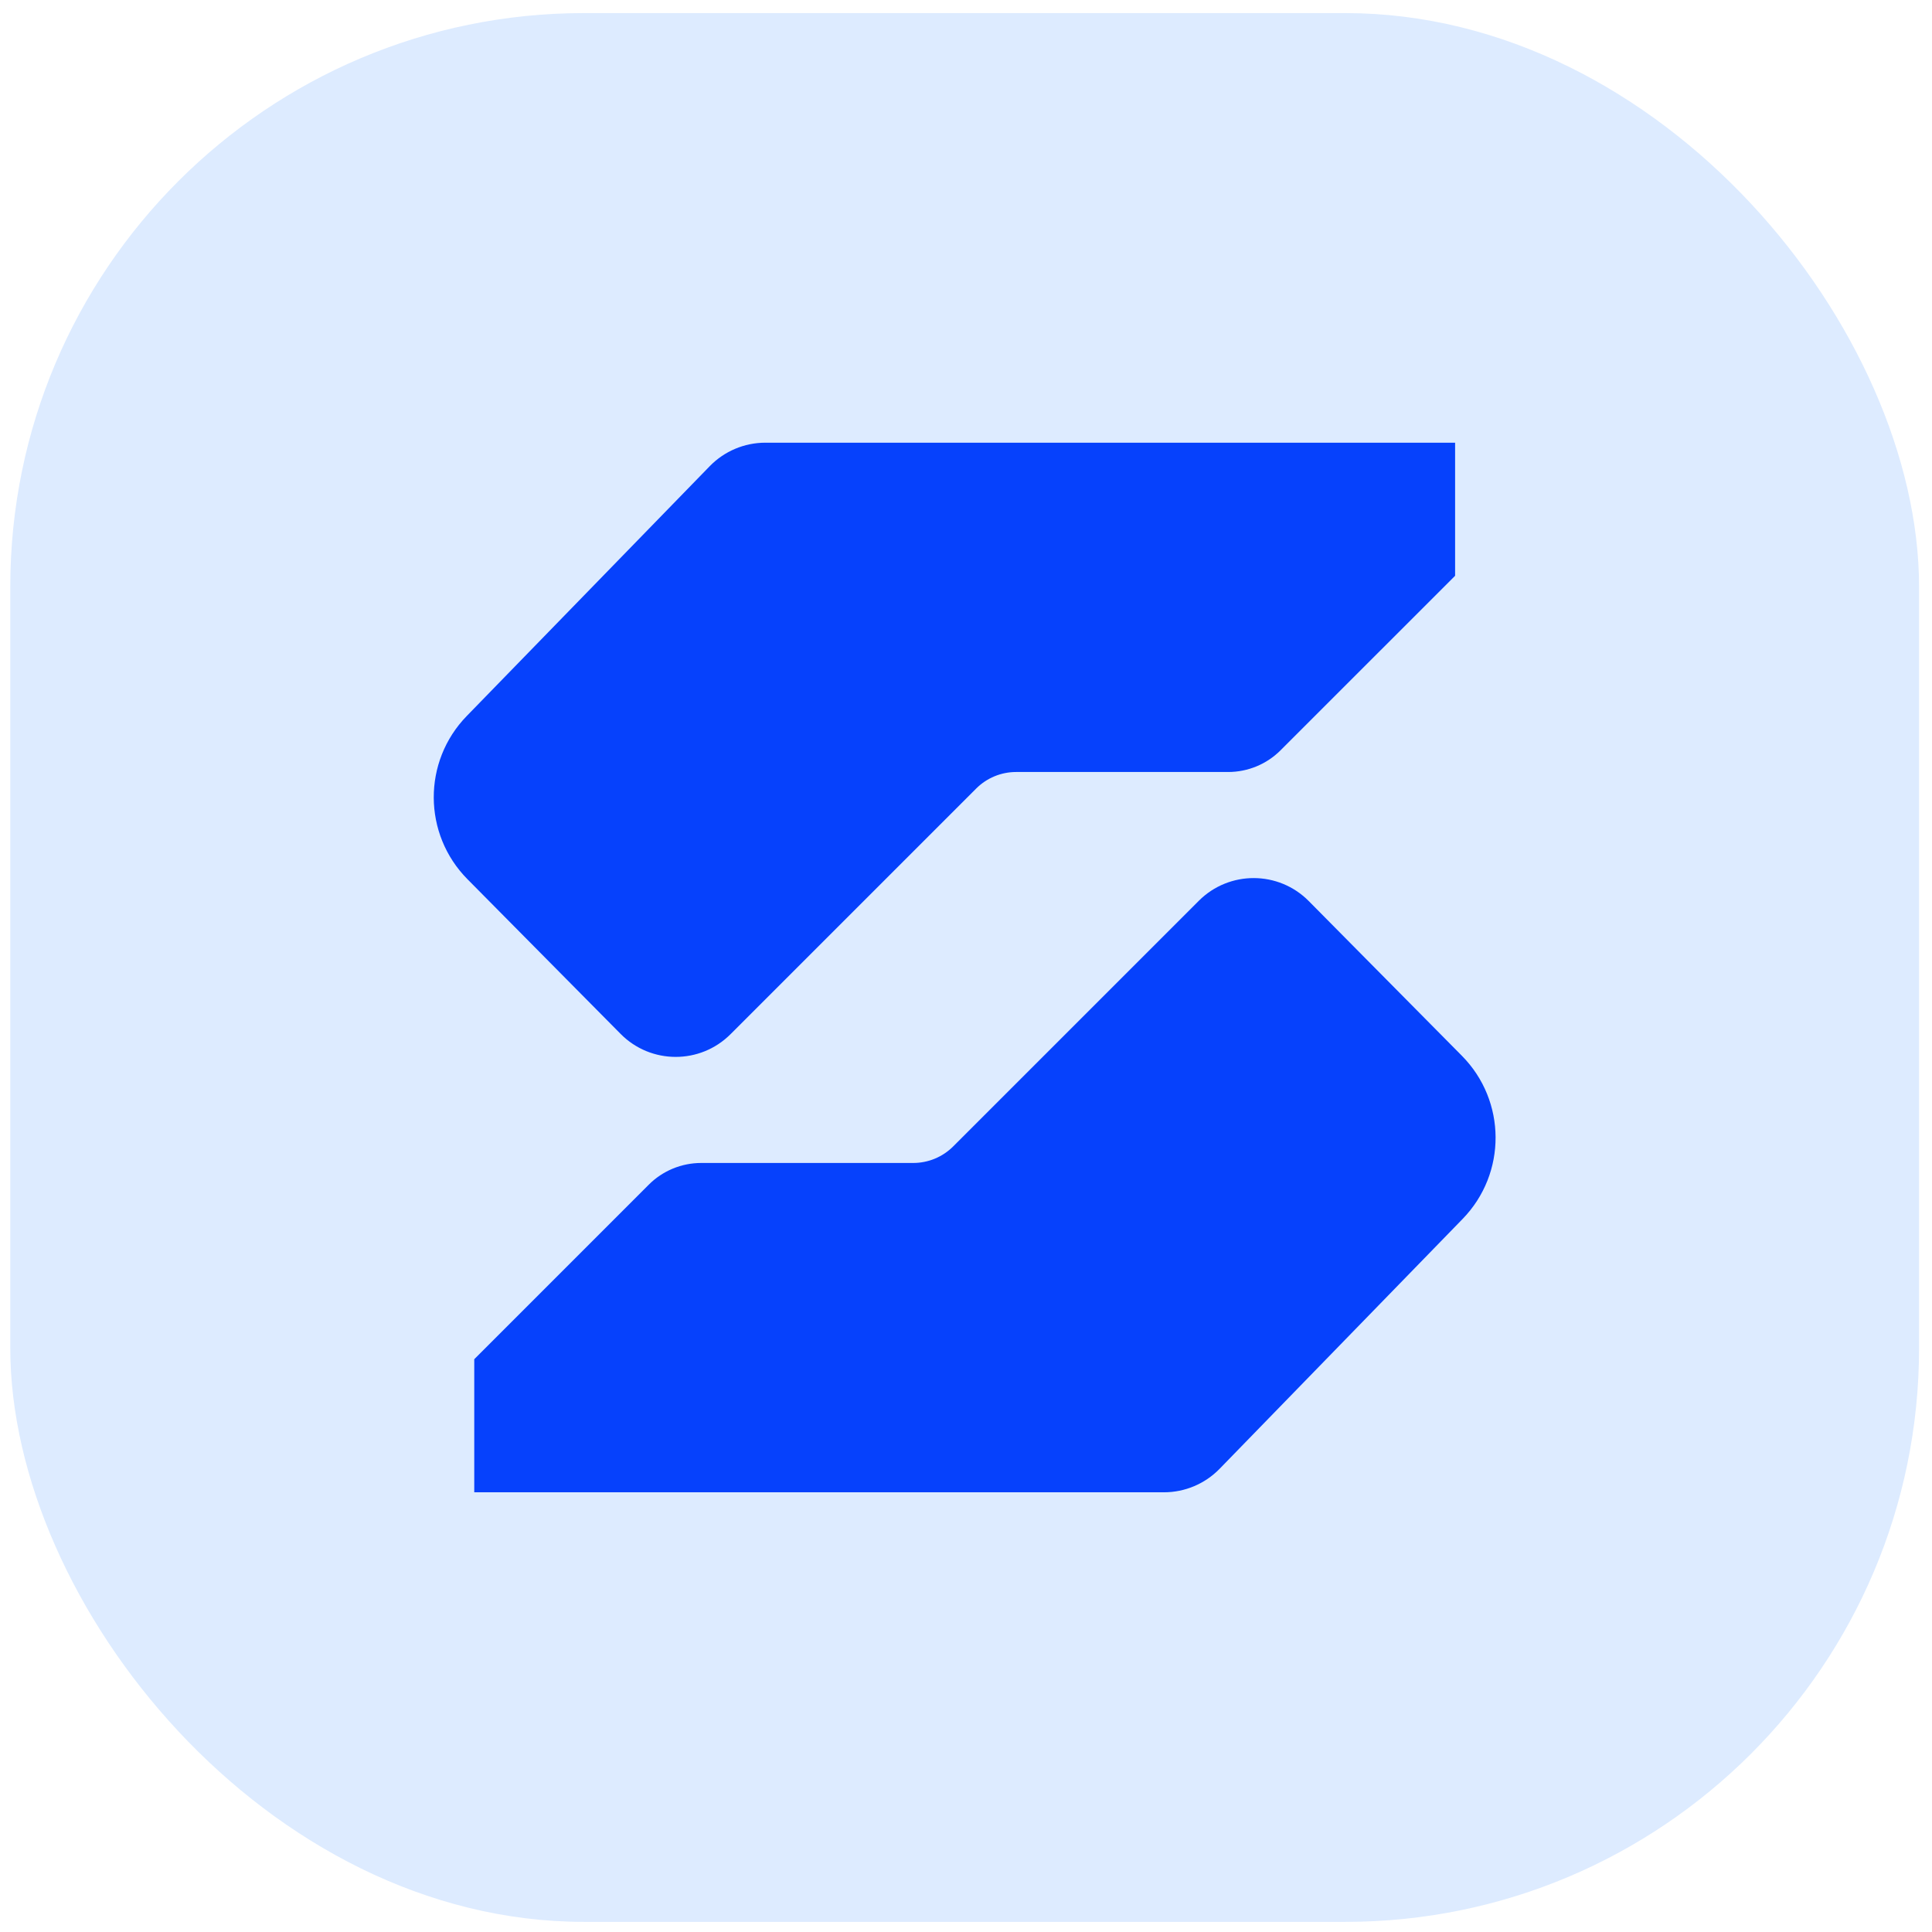 <svg xmlns="http://www.w3.org/2000/svg" width="101" height="101" viewBox="0 0 101 101" fill="none"><rect x="0.537" y="0.684" width="99.787" height="99.787" rx="30" fill="#DDEBFF"></rect><path d="M51.031 41.224L38.19 54.065C36.602 55.653 34.024 55.647 32.444 54.05L24.438 45.963C22.103 43.604 22.086 39.81 24.4 37.431L37.101 24.373C37.865 23.587 38.915 23.143 40.012 23.143H76.069V30.1L66.945 39.223C66.219 39.95 65.233 40.358 64.205 40.358H53.12C52.336 40.358 51.585 40.67 51.031 41.224Z" fill="#0641FC"></path><path d="M49.83 59.932L62.671 47.091C64.26 45.502 66.837 45.509 68.418 47.105L76.423 55.193C78.758 57.551 78.775 61.345 76.461 63.724L63.76 76.783C62.996 77.569 61.946 78.013 60.849 78.013H24.793V71.056L33.916 61.932C34.643 61.205 35.629 60.797 36.657 60.797H47.742C48.525 60.797 49.276 60.486 49.83 59.932Z" fill="#0641FC"></path></svg>